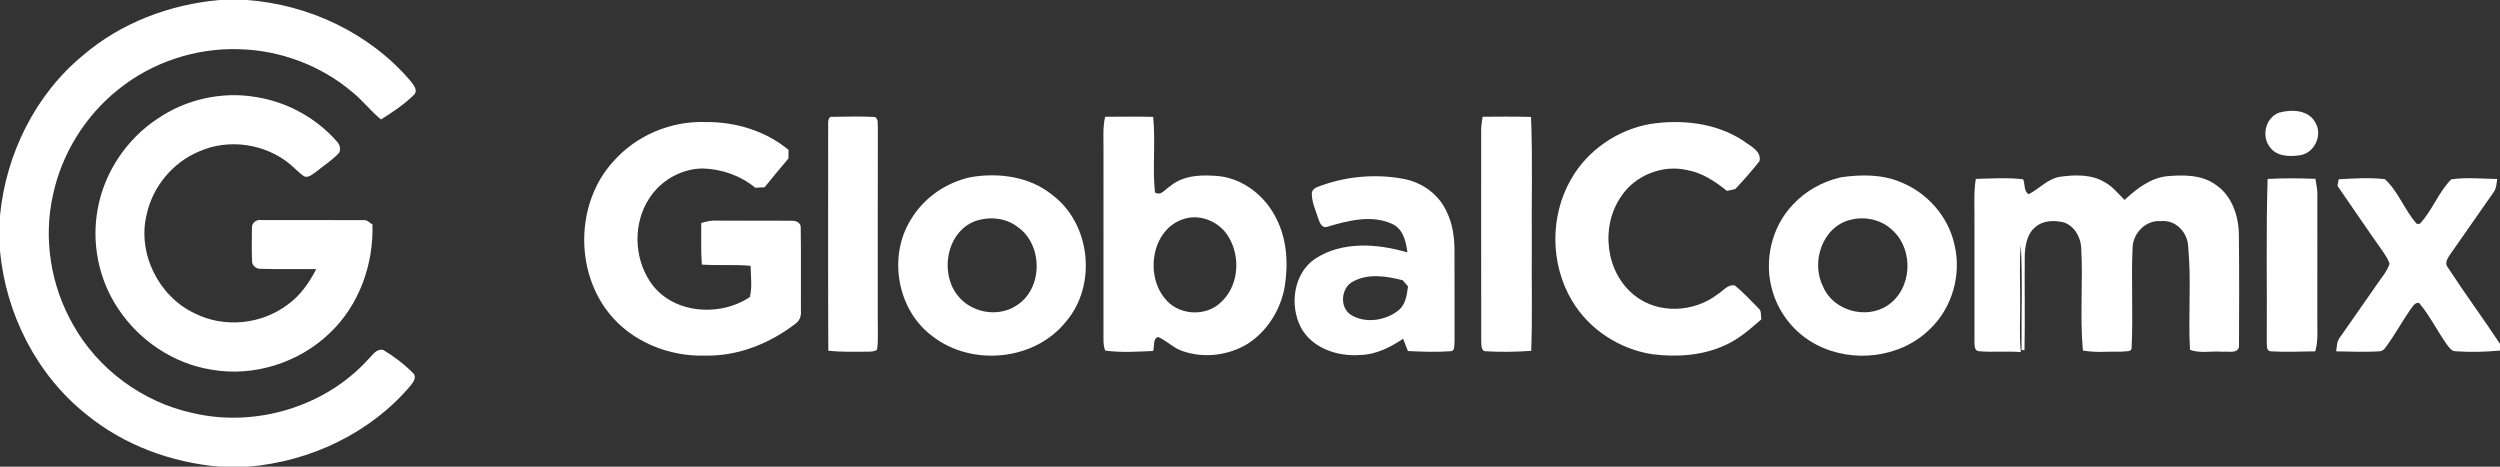 <svg width="1200" height="224" viewBox="0 0 1200 224" fill="none" xmlns="http://www.w3.org/2000/svg">
<rect x="0" y="0" width="1200" height="224" fill="#333333" stroke="none"/>
<g clip-path="url(#clip0_49_68)">
<path d="M105.32 0H118.413C148.373 2.16 177.547 15.96 197.107 38.933C198.427 40.693 200.733 43.253 198.8 45.413C194.093 50.093 188.507 53.813 182.893 57.32C177.933 53.373 174.133 48.213 169.187 44.267C154.093 31.413 134.507 24.107 114.707 23.613C93.827 22.933 72.733 29.96 56.52 43.16C40.813 55.76 29.613 73.88 25.427 93.573C20.707 114.573 24.387 137.24 35.093 155.88C47.04 177.28 68.467 193.013 92.4 198.24C122.36 205.32 155.867 195.44 176.653 172.587C178.747 170.627 180.56 167.24 183.933 167.96C189.173 171.08 194.107 174.88 198.4 179.2C200.133 181.133 198.347 183.467 197.093 185.067C177.76 207.947 148.813 221.587 119.12 224H105.24C82.16 221.973 59.467 213.68 41.467 198.933C17.56 179.907 2.813 150.693 0 120.427V103.493C2.853 74 16.893 45.44 39.893 26.52C58.133 10.893 81.52 2.133 105.32 0Z" fill="white"/>
<path d="M75.573 57C89.187 47.68 106.48 43.787 122.76 46.56C137.64 48.867 151.653 56.493 161.6 67.8C163.067 69.253 163.627 71.227 162.88 73.213C159.68 76.787 155.547 79.333 151.853 82.373C150.133 83.533 148.293 85.44 146.013 84.68C143.6 83.053 141.653 80.867 139.427 79C127.493 68.96 109.8 66.32 95.534 72.707C82.987 77.947 73.374 89.48 70.44 102.747C65.747 121.467 76.12 142.333 93.52 150.44C107.64 157.533 125.493 155.747 138.067 146.227C144.133 141.947 148.4 135.68 151.8 129.187C142.947 129.027 134.08 129.347 125.24 129.027C123.187 129.227 121 127.56 120.987 125.467C120.787 120.16 120.84 114.84 120.933 109.533C120.68 107.147 123.053 105.173 125.36 105.627C141.787 105.68 158.213 105.587 174.627 105.667C176.32 105.493 177.413 107.013 178.773 107.733C179.36 126.92 172.413 146.44 158.373 159.787C143.493 174.173 121.64 181.093 101.227 177.387C83.254 174.48 66.96 163.52 56.894 148.427C47.36 134.387 43.733 116.48 46.987 99.84C50.227 82.48 60.88 66.72 75.573 57Z" fill="white"/>
<path d="M1093.85 54.107C1099.77 52.4 1108.01 52.613 1111.33 58.773C1115.03 64.747 1110.97 73.52 1104 74.507C1098.99 75.28 1092.65 75.147 1089.47 70.507C1085.39 65.213 1087.49 56.52 1093.85 54.107Z" fill="white"/>
<path d="M397.52 59.96C397.56 58.413 397.347 55.64 399.787 56.08C406.52 55.92 413.28 55.813 420.013 56.147C421.84 57.253 421.147 59.613 421.373 61.36C421.293 92.48 421.347 123.587 421.333 154.707C421.293 159.08 421.627 163.48 420.987 167.813C419.547 168.96 417.653 168.733 415.96 168.813C409.827 168.787 403.68 169.053 397.587 168.32C397.427 132.2 397.533 96.08 397.52 59.96Z" fill="white"/>
<path d="M530.453 56.053C538.147 55.987 545.827 55.92 553.52 56.093C554.72 68.147 553.133 80.333 554.373 92.373C557.253 94.293 559.4 90.627 561.667 89.387C568.253 83.853 577.28 83.813 585.387 84.573C597.173 86.027 607.413 94.28 612.587 104.8C617.747 114.787 618.4 126.507 616.693 137.453C614.773 148.6 608.293 159.067 598.68 165.147C589.547 170.627 577.907 172.067 567.8 168.573C563.333 167.2 560.12 163.547 555.907 161.747C553.16 162.573 554.307 166.293 553.48 168.467C545.853 168.8 538.12 169.32 530.547 168.293C529.693 166.547 529.72 164.547 529.667 162.653C529.693 132.413 529.64 102.173 529.68 71.933C529.747 66.627 529.24 61.267 530.453 56.053ZM568.64 104.973C553.133 109.4 549.467 131.24 558.88 142.933C564.867 151.12 578.067 152.36 585.533 145.533C594.467 137.973 595.68 123.867 589.92 114.053C585.867 106.787 576.733 102.587 568.64 104.973Z" fill="white"/>
<path d="M711.653 56.04C719.387 55.987 727.133 55.893 734.88 56.133C735.747 76.52 735.053 96.973 735.267 117.387C735.107 134.387 735.587 151.4 734.987 168.4C727.72 168.947 720.4 169.027 713.133 168.613C710.867 168.587 711.133 165.573 710.987 164.053C710.92 130.253 710.987 96.44 710.96 62.64C710.933 60.413 711.347 58.24 711.653 56.04Z" fill="white"/>
<path d="M294.28 77.613C305.267 65.067 321.987 57.973 338.627 58.587C352.933 58.413 367.373 62.76 378.493 71.933C378.493 72.96 378.467 75.027 378.453 76.067C374.587 80.627 370.773 85.24 367 89.893C365.507 89.973 364.013 90.04 362.533 90.107C355.453 84.293 346.427 81.107 337.307 80.867C326.987 80.947 317.027 86.68 311.547 95.373C303.933 107.093 304.267 123.267 311.853 134.907C321.92 150.587 345.267 152.48 359.96 142.547C361.107 137.653 360.373 132.56 360.28 127.587C352.493 126.867 344.667 127.533 336.88 127C336.4 120.36 336.64 113.707 336.587 107.053C338.96 106.32 341.413 105.733 343.933 105.893C356 106.027 368.067 105.813 380.133 105.973C382.027 105.813 384.573 107.04 384.347 109.267C384.573 122.613 384.347 135.96 384.44 149.307C384.653 151.587 383.84 153.907 381.947 155.28C369.653 164.773 354.44 170.987 338.733 170.68C321.293 171.293 303.293 164.12 292.307 150.32C275.827 129.68 276.48 97.267 294.28 77.613Z" fill="white"/>
<path d="M754.16 85.933C762.08 72.027 776.48 62.24 792.2 59.493C807.293 57.213 823.68 58.987 836.667 67.48C839.907 70.013 845.587 72.333 844.573 77.347C840.92 81.987 836.973 86.44 832.92 90.747C831.92 90.973 829.92 91.427 828.92 91.64C823.373 87.107 817.16 83 810 81.68C798.173 78.853 784.96 84.053 778.227 94.173C768.08 108.667 770.573 130.907 784.733 141.92C796.04 150.867 813.067 149.96 824.307 141.36C826.96 139.813 829.187 136.387 832.64 137.013C836.813 140.253 840.347 144.28 844.093 148C845.68 149.307 845.107 151.507 845.427 153.293C840.12 157.907 834.773 162.667 828.293 165.587C817.387 170.707 804.92 171.52 793.107 170.027C777.347 167.6 762.707 158.107 754.573 144.333C744.067 126.813 743.893 103.6 754.16 85.933Z" fill="white"/>
<path d="M466.133 85C479.587 82.773 494.32 84.76 505.147 93.6C523.653 107.507 526.653 137.133 511.507 154.56C496.493 173.173 466.6 175.973 447.813 161.573C430.747 149.173 426.08 123.387 437.12 105.547C443.333 95.013 454.173 87.467 466.133 85ZM469.533 105.68C454.707 109.853 450.64 130.36 459.587 141.72C466.027 150.093 478.84 152.52 487.747 146.747C500.72 138.827 500.8 117.48 488.453 108.933C483.133 104.813 475.907 103.88 469.533 105.68Z" fill="white"/>
<path d="M635.24 88.707C647.4 84.533 660.693 83.48 673.333 85.787C682.253 87.347 690.44 93.013 694.253 101.333C697.173 107.093 698.147 113.6 698.147 120C698.227 134.653 698.16 149.32 698.187 163.987C697.907 165.547 698.613 168.6 696.173 168.587C689.4 169.08 682.573 168.84 675.8 168.493C675.027 166.52 674.253 164.56 673.493 162.613C667.44 166.6 660.773 170.12 653.373 170.36C642.4 171.333 629.92 167.36 624.427 157.173C618.92 146.547 620.813 131.44 631.08 124.32C644.12 115.667 661.16 116.907 675.547 121.16C674.893 115.907 673.507 109.813 668.147 107.44C658.24 102.933 647 105.92 637.08 108.853C634.653 109.76 633.48 107.027 632.88 105.213C631.653 101.253 629.72 97.347 629.667 93.147C629.667 90 633.027 89.64 635.24 88.707ZM649.76 134.96C643.627 137.773 642.72 147.68 648.6 151.227C655.36 155.32 664.693 153.947 670.84 149.293C674.64 146.587 675.32 141.733 675.84 137.453C675.2 136.72 673.92 135.253 673.28 134.52C665.693 132.587 656.987 131.147 649.76 134.96Z" fill="white"/>
<path d="M883.533 85.12C893.2 83.693 903.56 83.587 912.693 87.573C925.2 92.68 935.16 103.987 938.093 117.24C941.693 131.72 937.08 147.907 926.173 158.133C912.147 171.88 889.173 174.48 871.947 165.467C861.867 160.32 854.147 150.907 850.907 140.093C846.467 125.72 850.16 109.027 860.64 98.173C866.693 91.6 874.867 87.147 883.533 85.12ZM888.24 105.507C874.813 108.707 869.093 125.76 875.04 137.467C879.813 149.2 895.987 153.613 906.28 146.427C917.64 138.733 918.68 120.547 909 111.107C903.76 105.6 895.52 103.613 888.24 105.507Z" fill="white"/>
<path d="M988.653 84.867C995.787 83.88 1003.69 83.56 1010.12 87.373C1013.99 89.413 1016.72 92.96 1019.79 95.96C1025.48 90.707 1031.99 85.573 1039.93 84.6C1047.84 83.907 1056.56 83.747 1063.33 88.533C1071.45 93.84 1074.69 103.973 1074.67 113.267C1074.85 130.667 1074.8 148.08 1074.72 165.48C1075.01 170.147 1069.49 168.507 1066.61 168.827C1061.55 168.4 1055.93 169.733 1051.2 167.92C1050.28 151.56 1051.89 135.067 1050.35 118.72C1050.28 111.813 1044.45 105.333 1037.24 106.147C1030.04 105.52 1023.88 111.827 1023.64 118.827C1022.92 134.813 1023.96 150.853 1023.17 166.827C1023.31 169.24 1020.09 168.427 1018.68 168.787C1012.39 168.613 1005.97 169.413 999.787 168.24C998.267 151.8 999.933 135.12 998.96 118.627C998.587 113.48 995.533 108.267 990.413 106.693C985.933 105.68 980.627 105.773 977.013 108.96C972.987 112.227 972.053 117.733 971.88 122.64C971.733 137.787 972.053 152.933 971.76 168.08L970.347 168.013C970.187 151.213 970.88 134.347 970 117.573C969.16 126.347 969.773 135.2 969.667 144C969.787 152.32 969.173 160.693 969.987 168.987C963.307 168.48 956.587 169.147 949.92 168.6C947.573 168.413 947.84 165.733 947.747 164.053C947.733 144.507 947.747 124.947 947.747 105.4C947.827 98.88 947.32 92.32 948.4 85.867C955.96 85.707 963.573 85.147 971.107 86.053C972.16 88.387 971.253 91.773 973.773 93.227C978.84 90.64 982.787 85.907 988.653 84.867Z" fill="white"/>
<path d="M1088.45 85.893C1096.09 85.467 1103.76 85.533 1111.41 85.84C1111.79 88.32 1112.36 90.8 1112.33 93.333C1112.28 113.307 1112.32 133.28 1112.31 153.253C1112.27 158.4 1112.8 163.64 1111.31 168.64C1104.13 168.747 1096.95 169.067 1089.8 168.627C1087.59 168.187 1088.28 165.72 1088.05 164.107C1088.24 138.04 1087.65 111.947 1088.45 85.893Z" fill="white"/>
<path d="M1122.57 86.053C1129.95 85.653 1137.4 85.133 1144.76 86C1151.27 92.013 1154.19 100.893 1160.07 107.48L1161.48 107.44C1167.52 101.067 1170.41 92.307 1176.61 86.08C1183.89 85.04 1191.32 85.8 1198.65 85.907C1198.33 88.267 1198.24 90.773 1196.63 92.693C1189.75 102.44 1183.03 112.28 1176.15 122.013C1174.8 123.933 1173.17 126.453 1175.12 128.6C1183.12 140.92 1191.89 152.773 1200 165.04V168.253C1192.95 168.947 1185.84 169.093 1178.77 168.613C1176.72 168.653 1175.59 166.747 1174.49 165.347C1169.85 158.84 1166.35 151.547 1161.17 145.413C1158.96 145.027 1158.04 147.387 1156.88 148.72C1152.79 154.693 1149.31 161.08 1144.97 166.893C1144.25 168.067 1142.97 168.707 1141.61 168.667C1134.87 169.067 1128.11 168.747 1121.36 168.64C1121.73 166.32 1121.61 163.773 1123.23 161.867C1129.24 153.24 1135.27 144.613 1141.29 136C1143.33 132.987 1145.84 130.16 1146.96 126.64C1146.33 124.373 1144.93 122.453 1143.65 120.533C1136.32 110.173 1129.2 99.653 1121.99 89.2C1122.13 88.413 1122.43 86.84 1122.57 86.053Z" fill="white"/>
</g>
<defs>
<clipPath id="clip0_49_68">
<rect width="1200" height="224" fill="white"/>
</clipPath>
</defs>
</svg>
